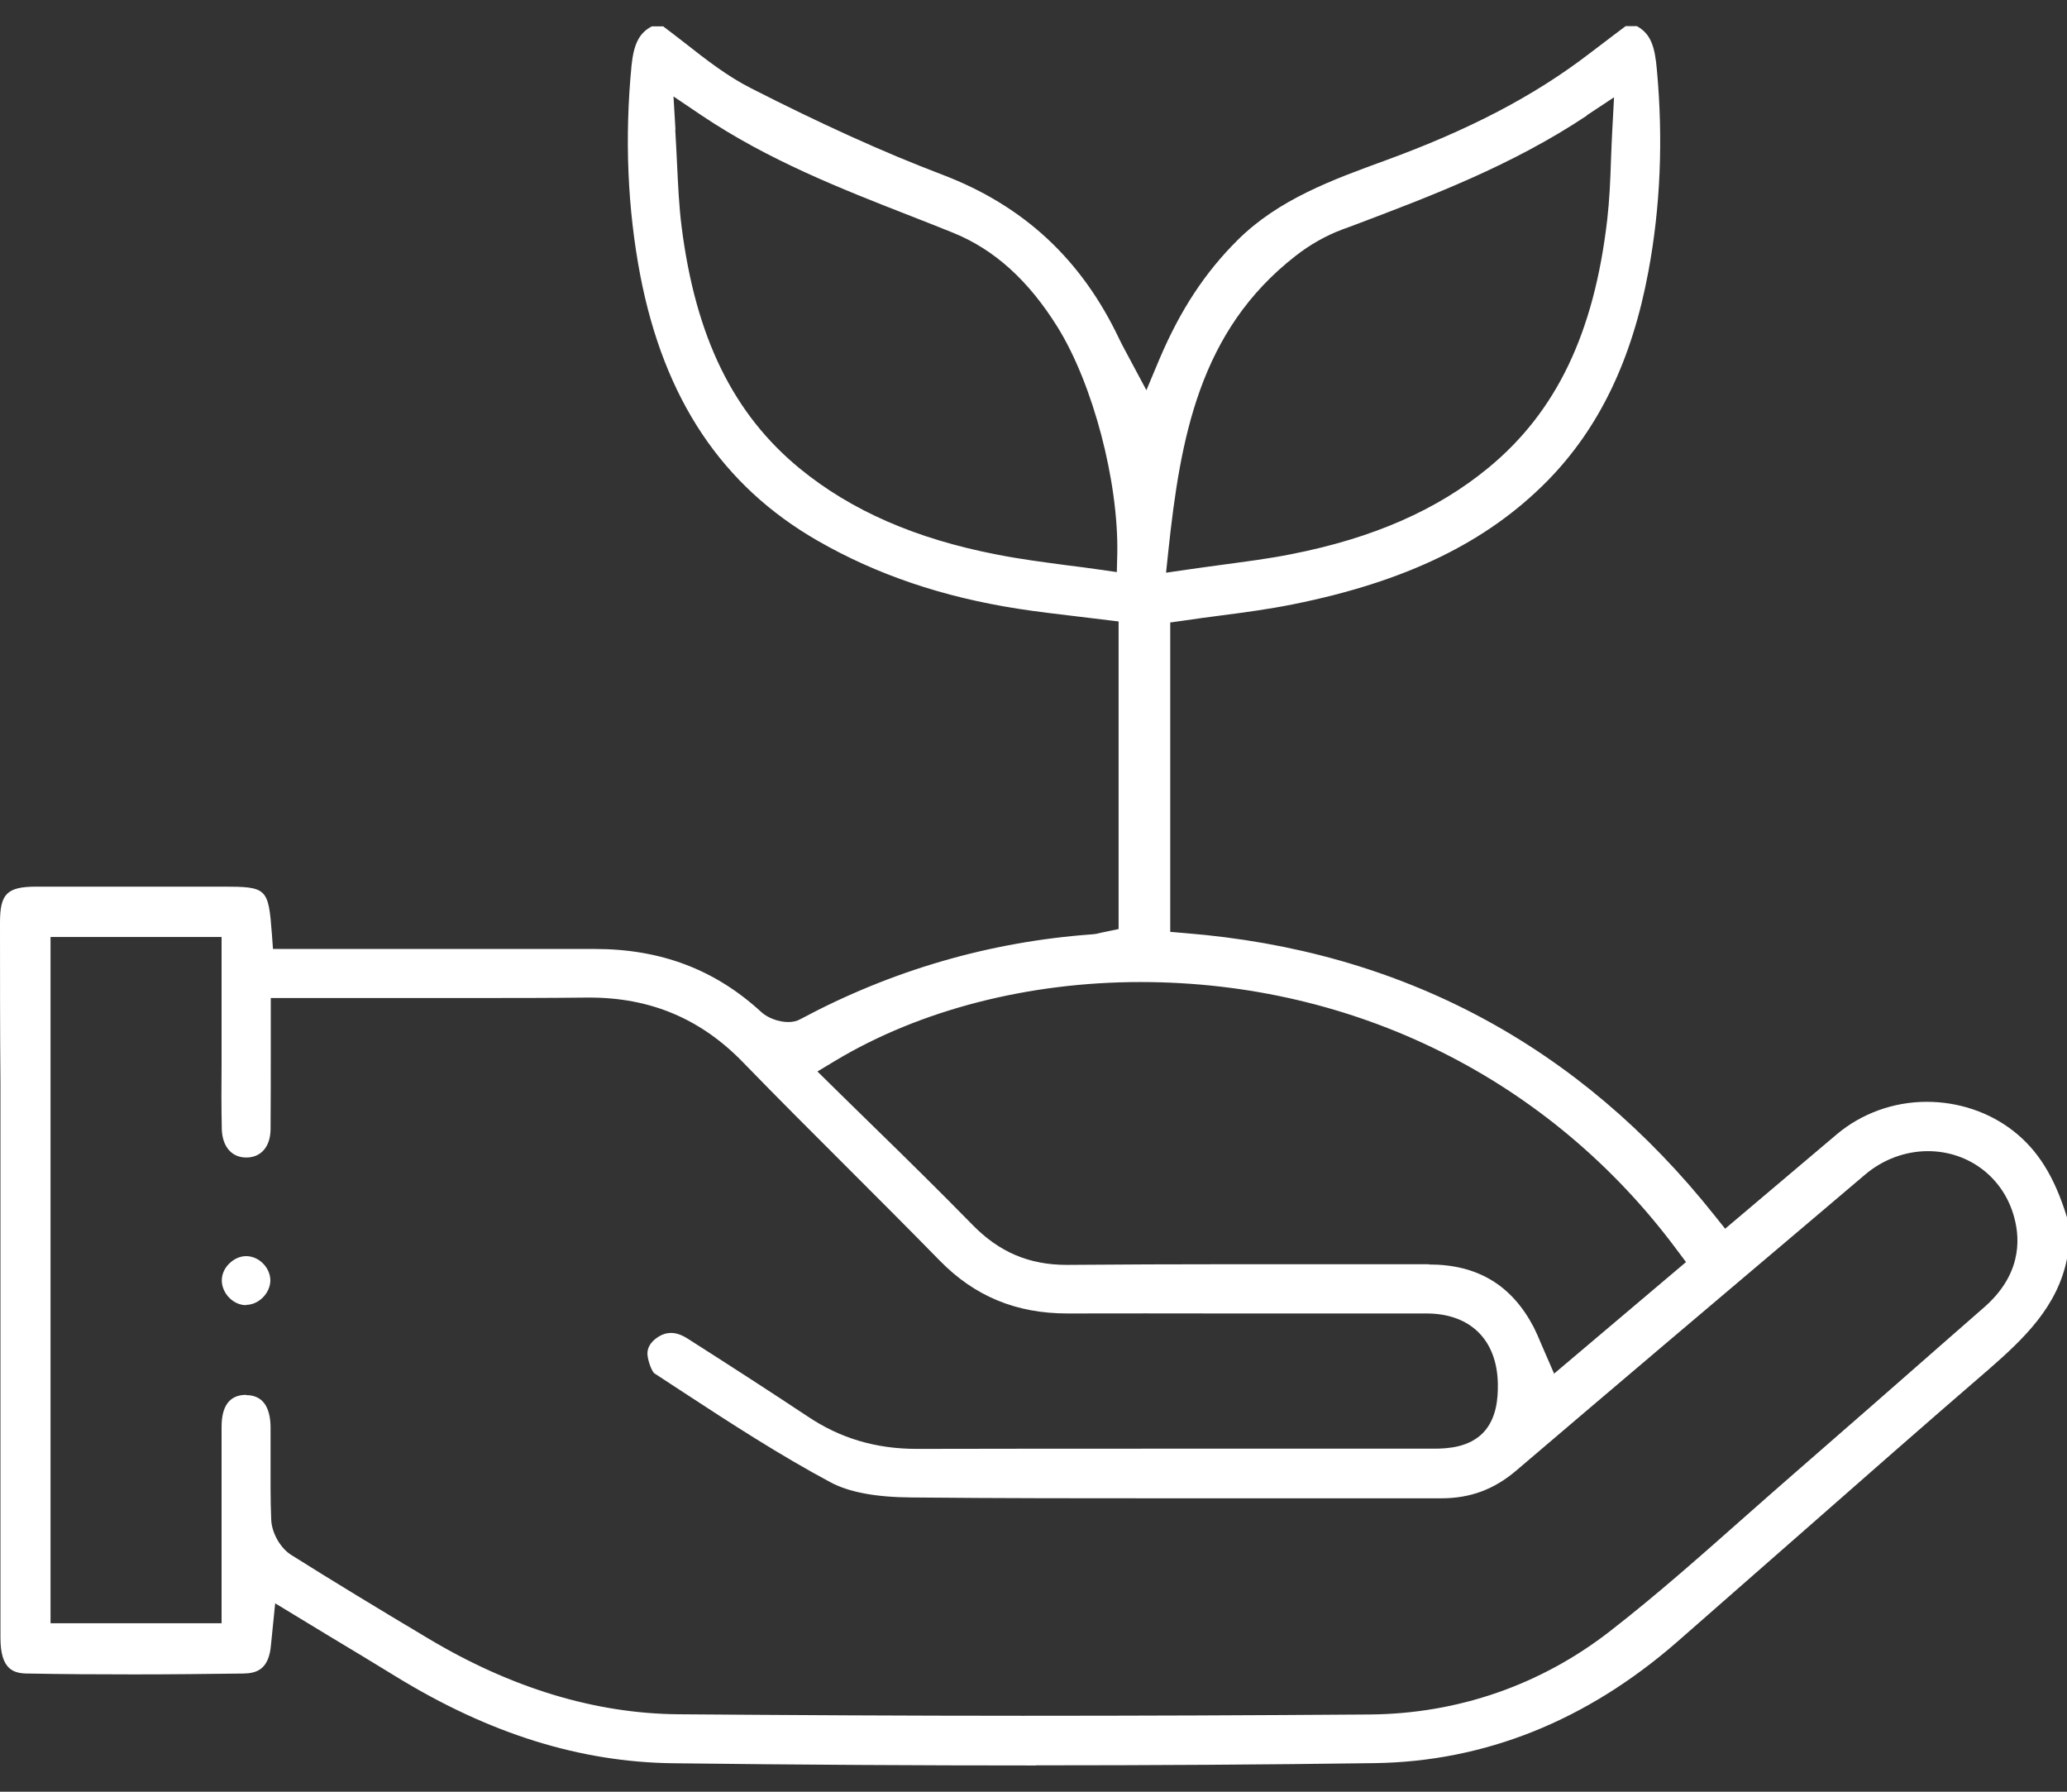 <svg fill="none" height="52" viewBox="0 0 60 52" width="60" xmlns="http://www.w3.org/2000/svg"><rect x="0" y="0" width="60" height="52" fill="#333333" stroke="none"/><g fill="#fff"><path d="m30.07 51.238c-3.378 0-6.819-.019-10.521-.064-2.705-.032-5.34-.851-8.063-2.521-.641-.394-1.282-.781-1.949-1.181l-1.549-.94s-.114 1.105-.121 1.194c-.057.73-.419.838-.806.844-1.06.013-2.121.025-3.181.025-1.06 0-2.038-.006-3.054-.025-.413 0-.813-.089-.813-1.035v-16.089c-.013-1.562-.013-3.117-.013-4.673 0-.832.203-1.035 1.035-1.041h5.416c1.302 0 1.34.038 1.441 1.371l.032.438h9.34c1.917 0 3.492.597 4.832 1.829.184.172.508.292.781.292.133 0 .254-.025.355-.083 2.641-1.416 5.492-2.248 8.476-2.463.089-.006.178-.025.273-.051l.489-.102v-8.927l-1.206-.146c-.571-.07-1.143-.133-1.708-.222-2.203-.343-4.108-.991-5.822-1.975-2.775-1.594-4.457-4.114-5.149-7.702-.368-1.93-.457-3.975-.254-6.083.064-.629.222-.952.59-1.143h.33c.222.165.438.337.654.502.59.463 1.2.94 1.886 1.289 2.044 1.041 3.86 1.867 5.549 2.508 2.375.902 4.057 2.463 5.155 4.787.057.114.114.229.191.368l.591 1.105.387-.921c.597-1.403 1.314-2.495 2.26-3.435 1.187-1.181 2.756-1.752 4.273-2.305 2.438-.889 4.33-1.873 5.943-3.111.273-.21 1.048-.794 1.048-.794h.324c.413.222.527.61.584 1.276.184 2.013.102 3.981-.248 5.848-.476 2.565-1.435 4.552-2.933 6.076-1.759 1.784-4.102 2.921-7.384 3.581-.699.14-1.397.235-2.14.33-.337.044-.673.089-1.016.14l-.406.057v8.978l.438.038c6.273.502 11.441 3.257 15.365 8.197l.305.381 3.244-2.743c.718-.603 1.645-.94 2.61-.94.914 0 1.81.298 2.508.844.718.559 1.2 1.333 1.562 2.514v1.194c-.279 1.391-1.238 2.311-2.273 3.213-1.841 1.587-3.67 3.194-5.498 4.8-1.181 1.035-2.368 2.076-3.549 3.111-2.629 2.292-5.587 3.473-8.781 3.517-3.149.044-6.451.064-9.822.064zm-22.927-10.749c.463 0 .705.318.711.933v.927c0 .578-.006 1.175.019 1.765.019.381.267.819.584 1.016 1.251.787 2.533 1.562 3.778 2.305l.191.114c2.406 1.441 4.851 2.184 7.27 2.203 3.238.025 6.597.044 9.987.044 3.39 0 6.718-.013 10.076-.038 2.559-.019 4.971-.857 6.978-2.419 1.365-1.06 2.673-2.222 3.943-3.346.47-.413.933-.825 1.403-1.232 1.518-1.321 3.035-2.648 4.546-3.975l.965-.844c1.054-.921 1.06-1.924.876-2.603-.305-1.156-1.314-1.93-2.508-1.93-.654 0-1.308.241-1.829.686l-1.46 1.238c-2.889 2.445-5.778 4.889-8.66 7.346-.648.552-1.34.806-2.184.806h-7.778c-2.527 0-5.054 0-7.575-.025-1.054-.006-1.835-.152-2.375-.444-1.46-.781-2.889-1.708-4.267-2.61l-.844-.552c-.038-.032-.133-.197-.184-.451-.051-.248.057-.451.311-.61.121-.076.241-.108.362-.108.152 0 .311.057.482.165 1.175.749 2.337 1.498 3.486 2.26.946.635 1.981.94 3.162.94 2.387-.006 4.756-.006 7.124-.006h7.892c.419 0 1.016-.044 1.422-.457.4-.413.438-1.01.432-1.429-.025-1.276-.8-2.038-2.076-2.038h-5.892c-1.511-.006-3.016 0-4.527 0-1.492 0-2.692-.501-3.702-1.53-.882-.902-1.771-1.79-2.66-2.679-1.016-1.016-2.038-2.032-3.041-3.067-1.232-1.276-2.699-1.892-4.47-1.892h-.076c-1.079.013-2.165.013-3.251.013h-5.924v1.524c0 .781 0 1.53-.006 2.286-.006.508-.279.819-.705.819-.432 0-.698-.324-.711-.832-.013-.641-.013-1.289-.006-1.93v-3.638h-4.965v19.917h4.965v-2.051c0-1.232 0-2.444 0-3.651 0-.616.241-.927.711-.927zm34.337-3.791c1.409 0 2.4.597 3.041 1.822.076.152.146.311.216.483l.121.279.254.584 3.829-3.238-.267-.356c-3.67-4.94-9.34-7.771-15.568-7.771-3.251 0-6.394.806-8.851 2.279l-.527.317s1.244 1.225 1.651 1.619c.946.921 1.917 1.879 2.851 2.832.775.794 1.644 1.162 2.736 1.162 1.594-.013 3.149-.019 4.705-.019h5.803zm4.578-33.34c-2.178 1.448-4.514 2.33-6.781 3.187l-.311.114c-.476.178-.946.444-1.359.768-2.8 2.178-3.346 5.302-3.695 8.584l-.064.61.61-.089c.349-.051.686-.095 1.01-.14.698-.095 1.365-.178 2.025-.311 2.362-.464 4.229-1.283 5.708-2.502 1.975-1.625 3.073-3.911 3.454-7.213.064-.565.089-1.124.108-1.721.013-.279.019-.571.038-.876l.051-.946-.787.521zm-26.457.413c.019.337.038.654.051.965.032.641.057 1.244.133 1.841.406 3.206 1.498 5.441 3.441 7.029 1.486 1.213 3.352 2.032 5.714 2.489.673.133 1.365.222 2.032.311.305.038.61.076.914.121l.533.076.013-.54c.038-2.089-.705-4.908-1.727-6.559-.851-1.371-1.848-2.267-3.041-2.749-.406-.165-.813-.324-1.219-.483-2.032-.794-4.14-1.619-6.095-2.933l-.8-.54.057.965z"/><path d="m7.143 37.879c-.362 0-.686-.324-.705-.692-.006-.178.063-.362.203-.502.14-.146.324-.229.502-.229.375 0 .698.33.705.698 0 .368-.324.705-.692.717h-.019z"/></g></svg>